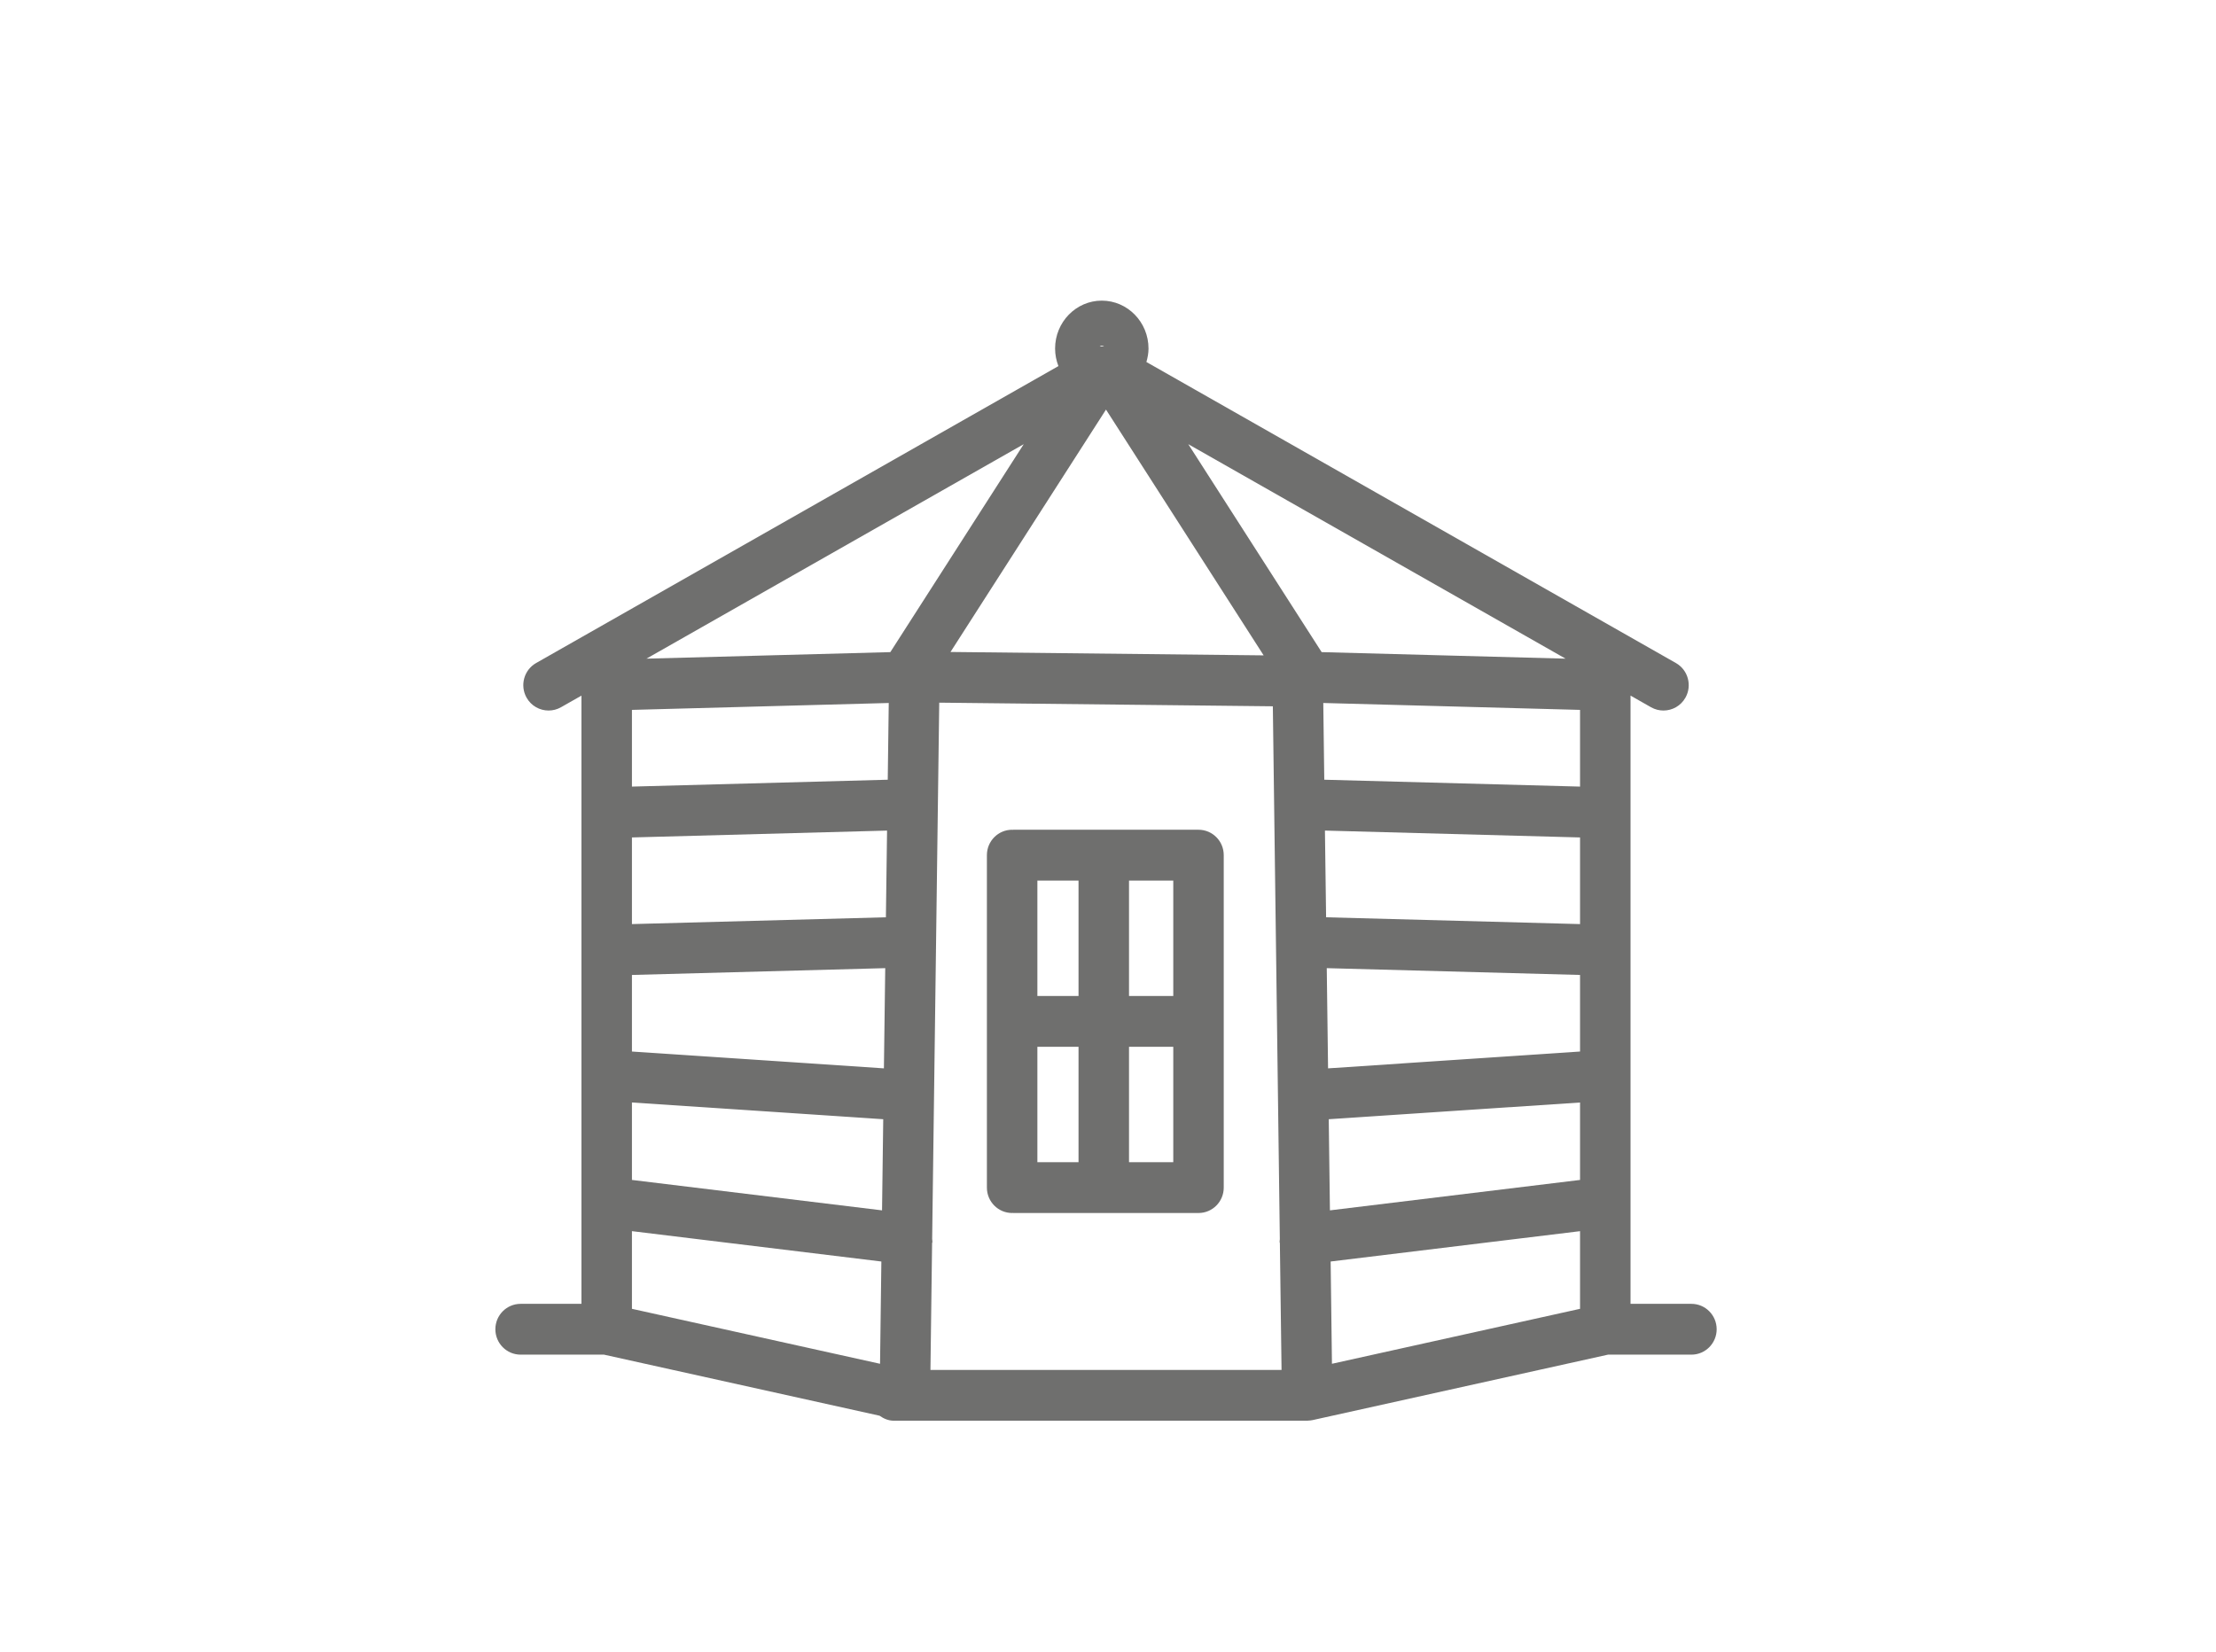 <?xml version="1.0" encoding="UTF-8" standalone="no"?>
<!DOCTYPE svg PUBLIC "-//W3C//DTD SVG 1.1//EN" "http://www.w3.org/Graphics/SVG/1.1/DTD/svg11.dtd">
<svg width="100%" height="100%" viewBox="0 0 114 85" version="1.1" xmlns="http://www.w3.org/2000/svg" xmlns:xlink="http://www.w3.org/1999/xlink" xml:space="preserve" xmlns:serif="http://www.serif.com/" style="fill-rule:evenodd;clip-rule:evenodd;stroke-linejoin:round;stroke-miterlimit:2;">
    <g transform="matrix(1,0,0,1,57.484,44.796)">
        <g id="tuinkamer.svg" transform="matrix(1,0,0,1,-32,-29.5)">
            <g id="Page-3">
                <g id="Group-3" transform="matrix(1,0,0,1,0,0.109)">
                    <path id="Fill-1" d="M31.313,2.415C31.264,2.408 31.217,2.419 31.167,2.418C31.141,2.418 31.117,2.411 31.09,2.412C31.122,2.394 31.156,2.377 31.196,2.377C31.24,2.377 31.279,2.394 31.313,2.415ZM42.97,49.502L55.8,47.941L55.8,51.936L43.037,54.764L42.97,49.502ZM22.467,48.554C22.47,48.537 22.48,48.521 22.483,48.503C22.489,48.447 22.47,48.396 22.47,48.34L22.834,20.748L39.996,20.935L40.356,48.354C40.356,48.405 40.338,48.452 40.344,48.503C40.347,48.52 40.356,48.533 40.358,48.55L40.444,55.079L22.382,55.079L22.467,48.554ZM7.025,47.94L19.857,49.502L19.789,54.764L7.025,51.936L7.025,47.94ZM20.318,18.148L7.772,18.484L27.18,7.449L20.318,18.148ZM39.523,18.315L23.414,18.14L31.413,5.669L39.523,18.315ZM42.507,18.148L35.646,7.449L55.055,18.484L42.507,18.148ZM42.872,42.181L55.8,41.32L55.8,45.305L42.933,46.87L42.872,42.181ZM55.8,25.067L42.642,24.713L42.591,20.765L55.8,21.12L55.8,25.067ZM42.77,34.408L55.8,34.758L55.8,38.698L42.837,39.564L42.77,34.408ZM42.676,27.33L55.8,27.683L55.8,32.141L42.736,31.791L42.676,27.33ZM7.025,41.32L19.953,42.181L19.892,46.87L7.025,45.305L7.025,41.32ZM7.025,34.758L20.056,34.408L19.988,39.564L7.025,38.698L7.025,34.758ZM20.09,31.791L7.025,32.141L7.025,27.683L20.15,27.33L20.09,31.791ZM7.025,21.12L20.237,20.765L20.185,24.713L7.025,25.067L7.025,21.12ZM61.529,51.68L58.397,51.68L58.397,20.385L59.453,20.985C59.656,21.1 59.874,21.153 60.091,21.153C60.544,21.153 60.984,20.916 61.223,20.489C61.576,19.861 61.355,19.063 60.731,18.709L33.491,3.22C33.555,2.999 33.6,2.769 33.6,2.527C33.6,1.169 32.522,0.063 31.196,0.063C29.872,0.063 28.794,1.169 28.794,2.527C28.794,2.848 28.857,3.15 28.965,3.431L2.096,18.709C1.473,19.063 1.252,19.861 1.604,20.489C1.844,20.916 2.284,21.153 2.736,21.153C2.953,21.153 3.171,21.1 3.374,20.985L4.428,20.386L4.428,51.68L1.299,51.68C0.581,51.68 0,52.264 0,52.987C0,53.71 0.581,54.294 1.299,54.294L5.587,54.294L19.764,57.436C19.976,57.586 20.218,57.693 20.498,57.693L41.779,57.693C41.784,57.693 41.791,57.689 41.797,57.689C41.878,57.687 41.958,57.68 42.04,57.662L57.24,54.294L61.529,54.294C62.246,54.294 62.828,53.71 62.828,52.987C62.828,52.264 62.246,51.68 61.529,51.68Z" style="fill:rgb(111,111,110);"/>
                </g>
                <path id="Fill-4" d="M32.597,44.5L34.874,44.5L34.874,38.563L32.597,38.563L32.597,44.5ZM27.883,44.5L30,44.5L30,38.563L27.883,38.563L27.883,44.5ZM32.597,35.948L34.874,35.948L34.874,30.011L32.597,30.011L32.597,35.948ZM27.883,35.948L30,35.948L30,30.011L27.883,30.011L27.883,35.948ZM36.172,27.396L26.64,27.396C26.63,27.396 26.622,27.401 26.612,27.401C26.601,27.401 26.594,27.396 26.585,27.396C25.867,27.396 25.286,27.98 25.286,28.703L25.286,45.808C25.286,46.531 25.867,47.115 26.585,47.115C26.594,47.115 26.601,47.11 26.612,47.11C26.622,47.11 26.63,47.115 26.64,47.115L36.172,47.115C36.89,47.115 37.47,46.531 37.47,45.808L37.47,28.703C37.47,27.98 36.89,27.396 36.172,27.396Z" style="fill:rgb(111,111,110);"/>
            </g>
        </g>
        <g id="tuinkamer.svg1" serif:id="tuinkamer.svg">
        </g>
    </g>
</svg>
